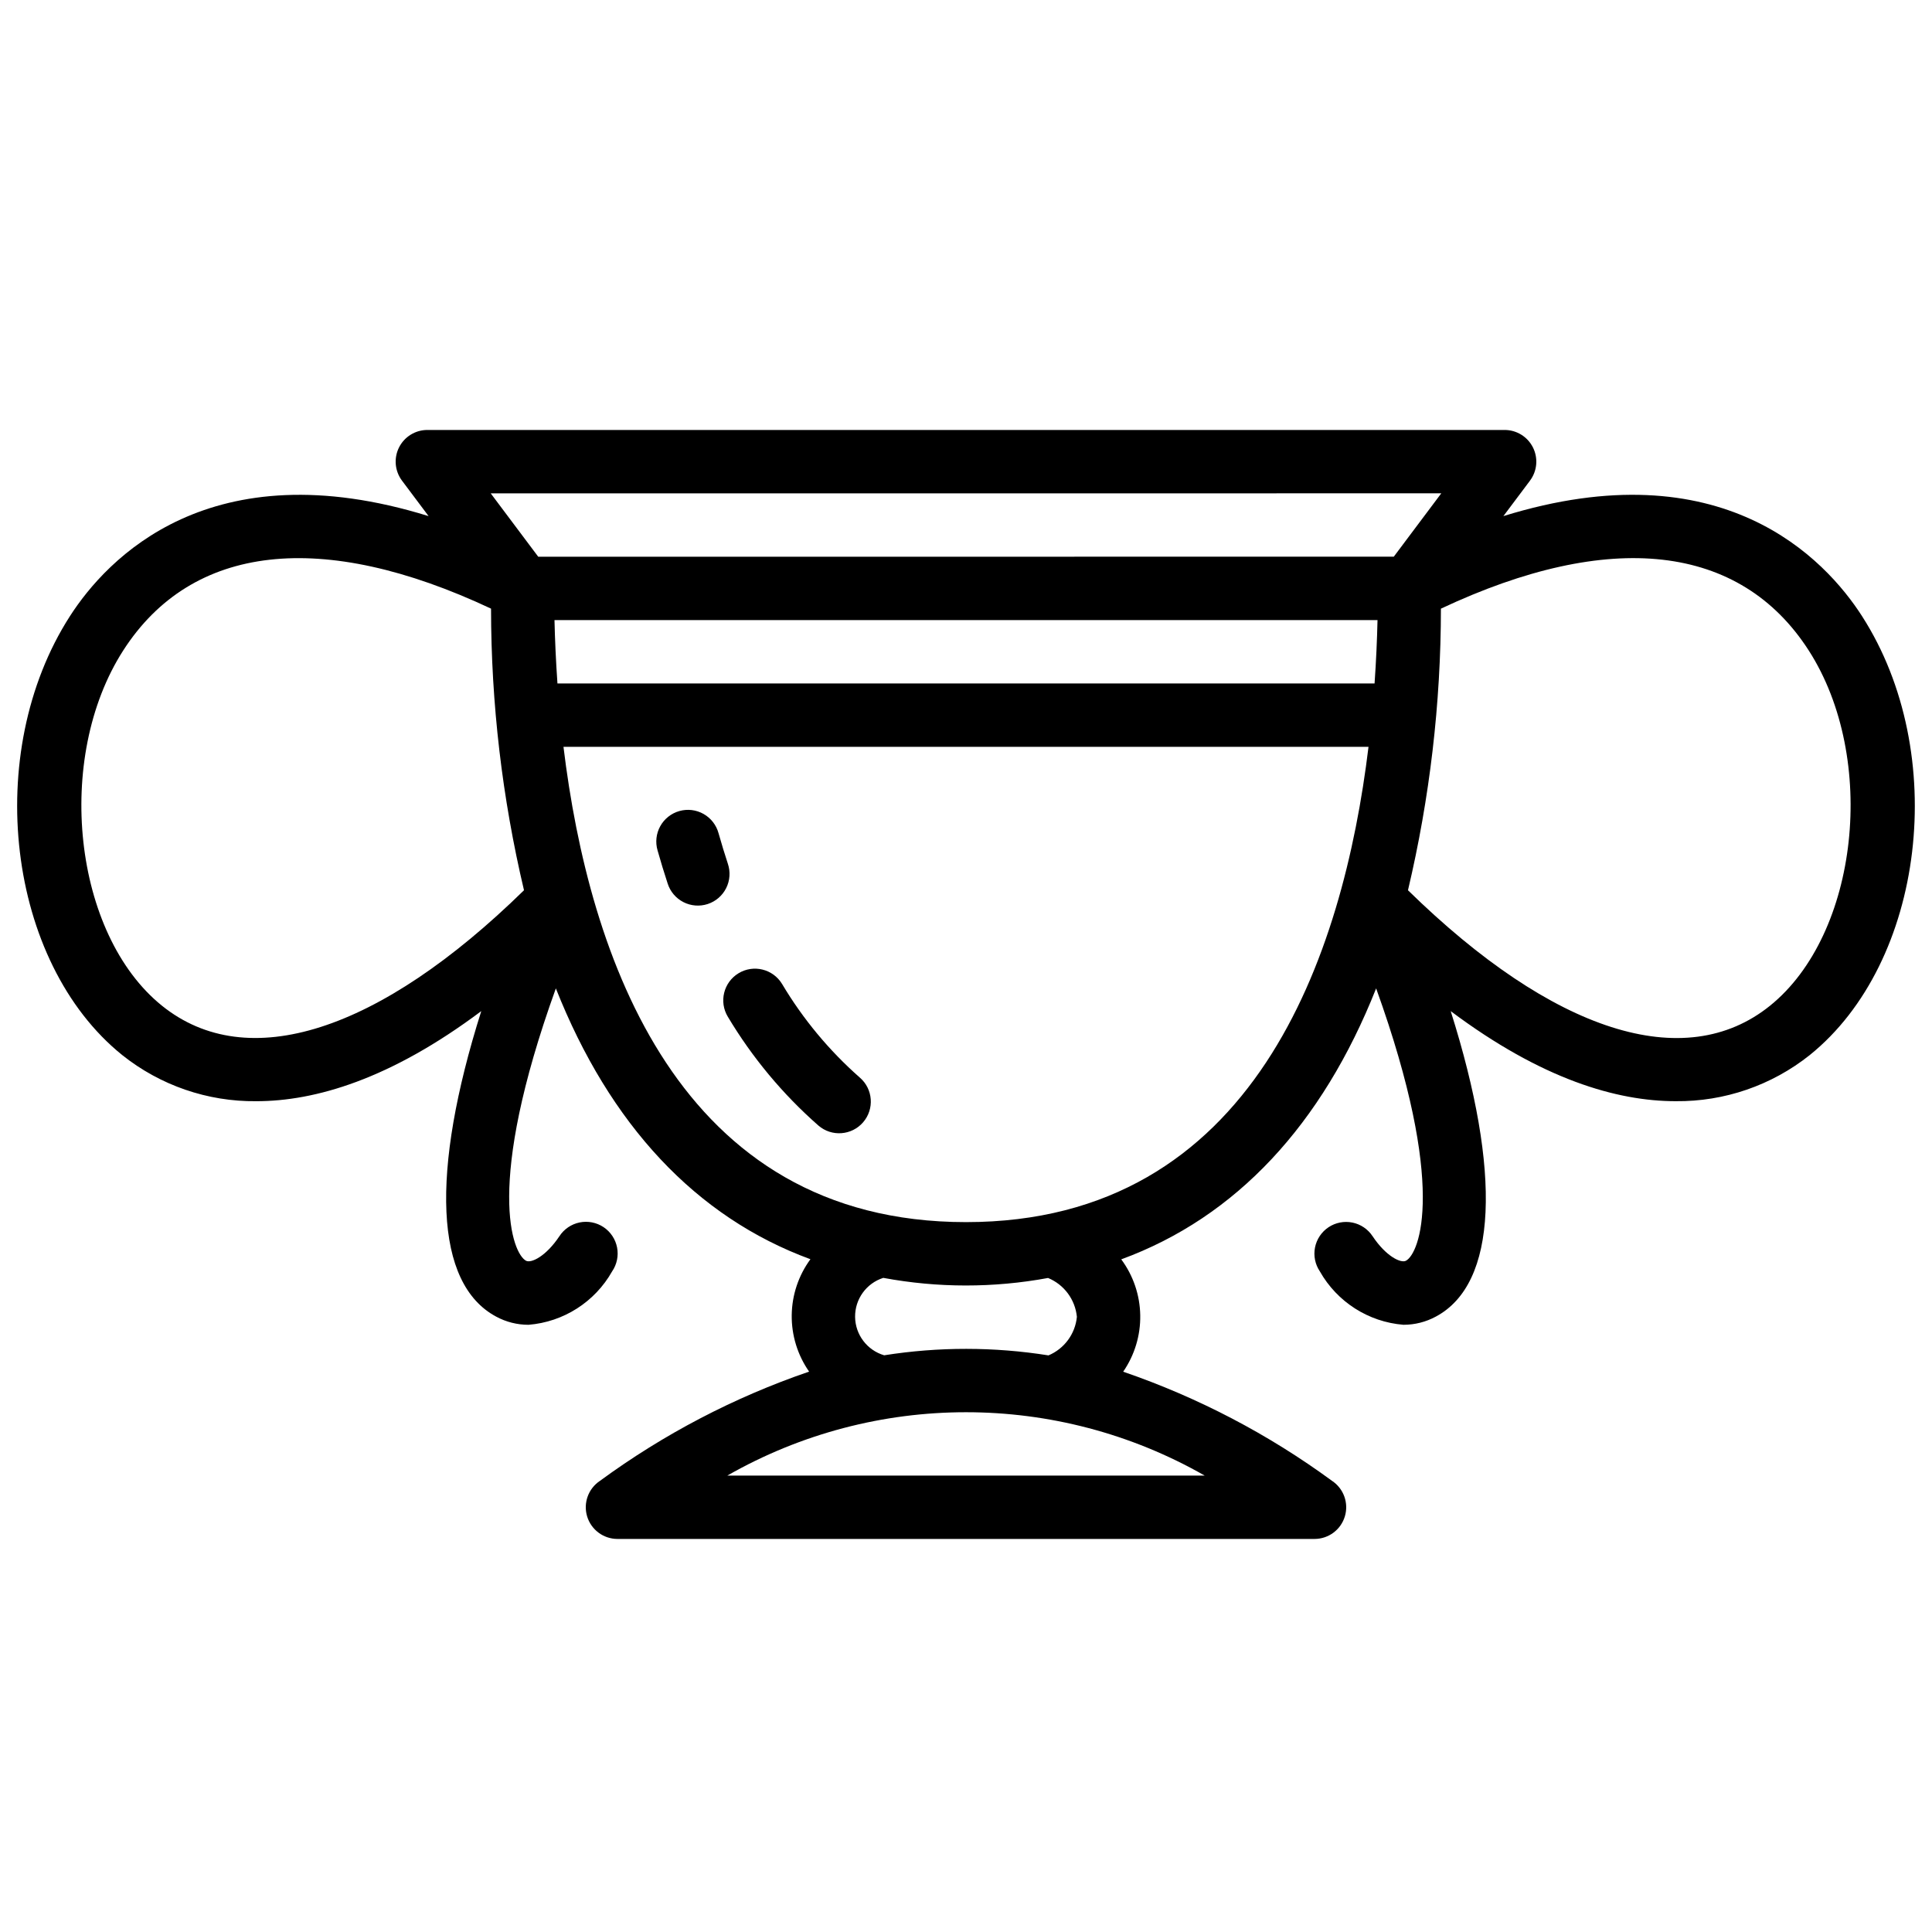 <?xml version="1.0" encoding="UTF-8"?>
<!-- Uploaded to: SVG Repo, www.svgrepo.com, Generator: SVG Repo Mixer Tools -->
<svg width="800px" height="800px" version="1.1" viewBox="144 144 512 512" xmlns="http://www.w3.org/2000/svg">
 <defs>
  <clipPath id="a">
   <path d="m148.09 257h503.81v295h-503.81z"/>
  </clipPath>
 </defs>
 <g clip-path="url(#a)">
  <path d="m637.47 307.3c-9.73-15.145-37.047-44.504-95.055-26.527l7.047-9.395h-0.004c1.91-2.543 2.215-5.949 0.793-8.793s-4.328-4.641-7.508-4.641h-285.49c-3.184 0-6.09 1.797-7.512 4.641-1.422 2.844-1.113 6.25 0.793 8.793l7.047 9.398c-58.004-17.973-85.328 11.383-95.059 26.527-23.285 36.258-16.676 91.691 13.867 116.3 10.082 8.043 22.629 12.363 35.523 12.227 15.578 0 35.492-5.785 59.629-23.875-13.531 42.781-12.391 72.223 3.934 80.957 2.637 1.43 5.59 2.176 8.59 2.172 9.277-0.746 17.582-6.055 22.156-14.16 1.266-1.852 1.734-4.133 1.309-6.336-0.43-2.203-1.719-4.141-3.586-5.387-1.867-1.242-4.152-1.688-6.348-1.238-2.199 0.453-4.125 1.766-5.348 3.644-3.559 5.348-7.484 7.223-8.848 6.504-3.531-1.887-11.012-19.676 7.906-72.176 14.273 36.047 37.062 60.602 67.465 71.773-3.16 4.305-4.894 9.492-4.957 14.836-0.062 5.34 1.551 10.57 4.606 14.949-19.84 6.793-38.535 16.559-55.445 28.961-3.078 2.051-4.449 5.879-3.379 9.418 1.074 3.543 4.336 5.965 8.035 5.965h184.73c3.699 0 6.965-2.422 8.035-5.965 1.074-3.539-0.301-7.367-3.379-9.418-16.887-12.387-35.555-22.141-55.363-28.938 3.031-4.398 4.613-9.633 4.519-14.969-0.09-5.34-1.852-10.52-5.031-14.805 30.445-11.156 53.258-35.727 67.547-71.809 18.914 52.5 11.434 70.289 7.906 72.176-1.352 0.723-5.289-1.156-8.848-6.504h-0.004c-1.227-1.867-3.152-3.168-5.344-3.613-2.188-0.445-4.469 0.004-6.328 1.242-1.859 1.242-3.148 3.172-3.582 5.367-0.43 2.191 0.031 4.469 1.281 6.32 4.578 8.105 12.879 13.414 22.156 14.16 3 0.004 5.953-0.742 8.59-2.172 16.324-8.73 17.465-38.172 3.934-80.953 24.141 18.094 44.047 23.871 59.629 23.871 12.895 0.133 25.441-4.188 35.523-12.223 30.543-24.609 37.152-80.043 13.867-116.3zm-129.2 17.82h-216.54c-0.418-5.981-0.664-11.621-0.785-16.793h218.11c-0.117 5.172-0.363 10.809-0.781 16.793zm17.684-50.383-12.59 16.793-226.73 0.004-12.59-16.793zm-339.03 135.79c-23.527-18.949-28.613-65.582-10.27-94.145 18.18-28.297 52.719-32.125 97.48-11.086l-0.004 0.004c0.02 25.129 2.949 50.172 8.734 74.625-38.438 37.625-73.32 48.82-95.941 30.602zm149.81 124.52v0.004c39.203-22.395 87.324-22.395 126.53 0zm92.652-42.07c-0.438 4.527-3.328 8.453-7.527 10.215-14.422-2.297-29.121-2.305-43.547-0.027-4.523-1.332-7.648-5.457-7.703-10.172-0.051-4.715 2.977-8.91 7.469-10.344 14.43 2.684 29.234 2.695 43.668 0.027 4.258 1.754 7.195 5.719 7.641 10.301zm-29.387-25.102c-76.438 0-99.961-70.68-106.67-125.95h213.34c-6.711 55.273-30.234 125.95-106.67 125.95zm213.07-57.344c-22.633 18.242-57.5 7.023-95.941-30.602 5.781-24.453 8.711-49.496 8.73-74.629 44.777-21.055 79.293-17.223 97.48 11.086 18.344 28.562 13.254 75.195-10.273 94.145z"/>
 </g>
 <path d="m351.25 404.75c-2.406-3.965-7.57-5.231-11.535-2.824s-5.231 7.57-2.824 11.535c6.449 10.797 14.547 20.523 23.996 28.82 3.512 3.035 8.812 2.644 11.848-0.863 3.031-3.512 2.644-8.812-0.867-11.844-8.125-7.148-15.082-15.523-20.617-24.824z"/>
 <path d="m336.89 372.9c-0.871-2.656-1.691-5.348-2.469-8.094-0.59-2.16-2.016-3.996-3.965-5.098-1.949-1.102-4.258-1.383-6.414-0.773s-3.981 2.051-5.066 4.012c-1.086 1.957-1.344 4.269-0.715 6.418 0.84 2.977 1.73 5.898 2.672 8.766 0.676 2.137 2.18 3.914 4.176 4.938 1.996 1.023 4.316 1.203 6.445 0.508 2.129-0.699 3.891-2.219 4.894-4.227 1-2.004 1.16-4.324 0.441-6.449z"/>
</svg>